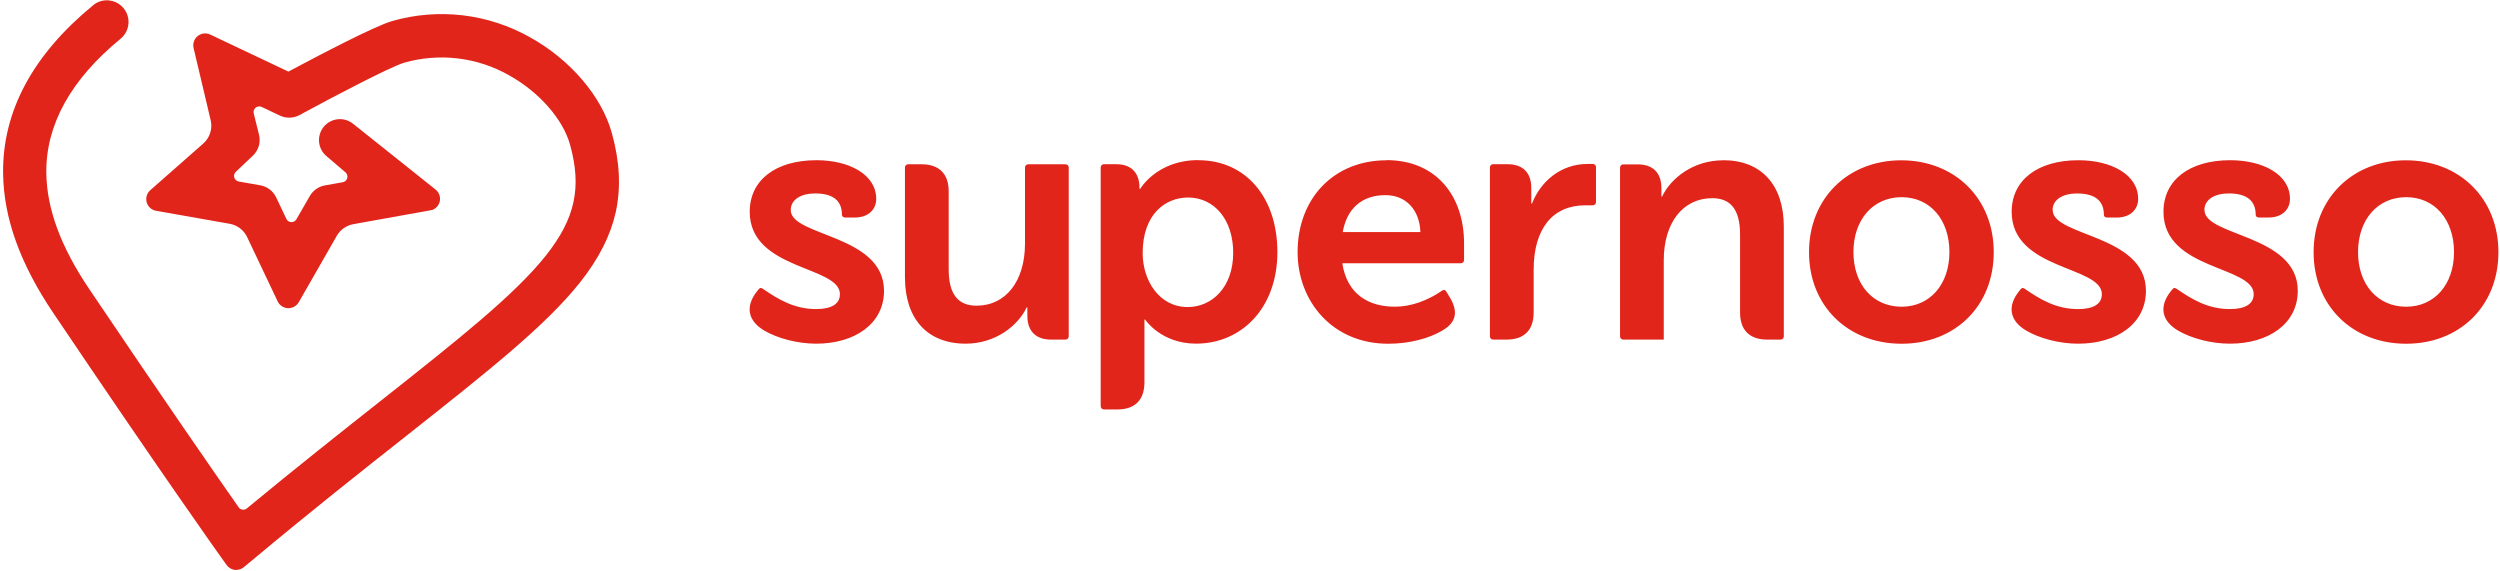 <svg width="687" height="157" viewBox="0 0 687 157" fill="none" xmlns="http://www.w3.org/2000/svg">
<path d="M168.111 36.478C165.309 26.453 156.743 16.422 145.745 10.3C140.031 7.059 133.728 4.99 127.205 4.215C120.682 3.44 114.07 3.974 107.756 5.787C102.829 7.221 87.828 15.104 79.25 19.673L57.765 9.494C57.21 9.232 56.592 9.133 55.983 9.206C55.374 9.279 54.798 9.523 54.321 9.908C53.844 10.294 53.486 10.806 53.287 11.387C53.087 11.967 53.056 12.591 53.195 13.189L57.894 33.036C58.167 34.19 58.121 35.397 57.761 36.528C57.401 37.658 56.74 38.669 55.849 39.453L41.292 52.267C40.832 52.673 40.496 53.201 40.322 53.789C40.148 54.377 40.143 55.003 40.309 55.593C40.474 56.184 40.802 56.717 41.256 57.129C41.71 57.542 42.271 57.818 42.874 57.927L63.141 61.498C64.167 61.682 65.135 62.108 65.965 62.741C66.794 63.374 67.46 64.196 67.907 65.138L76.313 82.842C76.57 83.378 76.968 83.834 77.465 84.159C77.962 84.485 78.539 84.668 79.133 84.69C79.727 84.709 80.315 84.567 80.835 84.28C81.356 83.993 81.789 83.571 82.089 83.058L92.558 64.793C93.032 63.964 93.683 63.249 94.464 62.699C95.245 62.149 96.137 61.777 97.078 61.609L118.772 57.699C119.317 57.502 119.799 57.163 120.17 56.718C120.54 56.272 120.785 55.736 120.879 55.165C120.973 54.593 120.913 54.007 120.705 53.466C120.497 52.926 120.149 52.45 119.696 52.089L97.078 34.058C96.495 33.577 95.824 33.215 95.102 32.992C94.379 32.77 93.621 32.693 92.868 32.764C92.116 32.835 91.385 33.054 90.718 33.407C90.05 33.761 89.458 34.243 88.977 34.825C88.495 35.407 88.133 36.078 87.911 36.801C87.689 37.523 87.611 38.282 87.682 39.034C87.753 39.786 87.972 40.517 88.326 41.185C88.679 41.853 89.161 42.444 89.743 42.926L94.928 47.353C95.154 47.545 95.32 47.797 95.408 48.079C95.495 48.362 95.501 48.663 95.423 48.949C95.346 49.234 95.189 49.492 94.97 49.691C94.752 49.891 94.481 50.024 94.189 50.075L89.263 50.956C88.408 51.109 87.597 51.448 86.886 51.948C86.175 52.448 85.583 53.097 85.149 53.85L81.455 60.261C81.311 60.505 81.105 60.707 80.857 60.845C80.609 60.982 80.328 61.051 80.044 61.043C79.759 61.034 79.482 60.945 79.243 60.788C79.005 60.63 78.816 60.409 78.696 60.15L75.882 54.232C75.474 53.375 74.867 52.627 74.112 52.052C73.357 51.477 72.475 51.09 71.54 50.925L65.61 49.878C65.324 49.829 65.058 49.701 64.841 49.509C64.624 49.317 64.465 49.068 64.382 48.79C64.299 48.512 64.295 48.217 64.37 47.937C64.446 47.657 64.598 47.404 64.809 47.206L69.49 42.778C70.255 42.053 70.815 41.139 71.111 40.127C71.408 39.116 71.43 38.043 71.177 37.02L69.724 31.17C69.654 30.884 69.667 30.584 69.761 30.305C69.855 30.026 70.025 29.779 70.253 29.593C70.48 29.406 70.756 29.288 71.048 29.251C71.34 29.214 71.637 29.26 71.903 29.384L76.928 31.767C77.777 32.166 78.707 32.359 79.644 32.332C80.581 32.305 81.498 32.059 82.323 31.613C91.498 26.613 107.411 18.294 111.056 17.234C115.861 15.863 120.891 15.464 125.852 16.063C130.812 16.662 135.603 18.245 139.944 20.72C148.134 25.283 154.686 32.734 156.632 39.699C159.927 51.498 158.073 60.057 150.006 70.231C141.385 81.062 125.959 93.28 104.48 110.258C93.74 118.744 81.566 128.362 67.858 139.687C67.69 139.832 67.494 139.94 67.281 140.003C67.069 140.065 66.845 140.082 66.626 140.05C66.414 140.022 66.21 139.949 66.028 139.835C65.847 139.721 65.691 139.57 65.573 139.392C59.181 130.265 45.344 110.332 24.493 79.388C16.709 67.829 12.86 57.422 12.731 47.569C12.558 34.311 19.437 21.902 33.126 10.658C34.032 9.921 34.702 8.933 35.051 7.818C35.4 6.704 35.414 5.511 35.09 4.389C34.767 3.266 34.12 2.264 33.231 1.506C32.342 0.748 31.25 0.269 30.09 0.127C29.299 0.024 28.495 0.084 27.728 0.304C26.961 0.525 26.248 0.9 25.632 1.408C8.968 15.073 0.63 30.647 0.852 47.704C1.018 59.953 5.526 72.484 14.646 86.014C44.722 130.653 60.413 152.681 60.591 152.908L62.279 155.273C62.54 155.638 62.874 155.946 63.26 156.176C63.645 156.406 64.074 156.553 64.52 156.609C64.657 156.619 64.795 156.619 64.933 156.609C65.697 156.608 66.436 156.338 67.02 155.846L69.255 153.998C85.457 140.451 99.504 129.366 111.986 119.513C134.007 102.111 149.92 89.536 159.366 77.639C164.551 71.099 167.766 64.768 169.219 58.266C170.672 51.51 170.321 44.391 168.111 36.478Z" fill="#E1251B"/>
<path d="M326.393 84.378C318.474 84.378 314.003 76.989 314.003 69.562C314.003 58.841 320.248 54.278 326.492 54.278C333.574 54.278 338.882 60.239 338.882 69.463C338.882 78.972 333.013 84.378 326.393 84.378M661.218 84.286C653.391 84.286 647.991 78.226 647.991 69.279C647.991 60.331 653.391 54.185 661.218 54.185C669.045 54.185 674.36 60.343 674.36 69.279C674.36 78.214 668.953 84.286 661.218 84.286ZM522.558 84.286C514.731 84.286 509.324 78.226 509.324 69.279C509.324 60.331 514.731 54.185 522.558 54.185C530.385 54.185 535.699 60.343 535.699 69.279C535.699 78.214 530.292 84.286 522.558 84.286ZM380.726 53.625C386.594 53.625 390.135 57.936 390.326 63.78H368.982C370.103 57.351 374.204 53.625 380.726 53.625ZM282.597 45.145C282.473 45.137 282.348 45.156 282.232 45.2C282.115 45.243 282.01 45.312 281.922 45.4C281.834 45.488 281.765 45.593 281.722 45.71C281.678 45.827 281.659 45.951 281.667 46.075V66.951C281.667 77.198 276.445 84.003 268.341 84.003C263.415 84.003 260.699 81.022 260.699 74.033V52.597C260.699 47.756 258.088 45.145 253.242 45.145H249.609C249.484 45.137 249.36 45.156 249.243 45.2C249.127 45.243 249.021 45.312 248.933 45.4C248.845 45.488 248.777 45.593 248.733 45.71C248.689 45.827 248.671 45.951 248.679 46.075V76.176C248.679 87.636 254.837 94.441 265.361 94.441C273.65 94.441 279.801 89.409 282.129 84.471H282.32V86.798C282.32 90.992 284.648 93.32 288.842 93.32H292.758C292.882 93.327 293.006 93.308 293.122 93.264C293.238 93.219 293.344 93.151 293.431 93.063C293.519 92.975 293.587 92.87 293.632 92.754C293.676 92.638 293.695 92.514 293.688 92.39V46.075C293.695 45.951 293.676 45.827 293.632 45.711C293.587 45.595 293.519 45.49 293.431 45.402C293.344 45.314 293.238 45.246 293.122 45.202C293.006 45.157 292.882 45.138 292.758 45.145H282.597ZM436.265 45.053C428.875 45.053 423.333 49.899 420.981 55.953H420.796V51.642C420.796 47.449 418.468 45.121 414.275 45.121H410.358C410.234 45.113 410.109 45.131 409.993 45.175C409.876 45.219 409.771 45.287 409.683 45.375C409.594 45.463 409.526 45.569 409.482 45.685C409.439 45.802 409.42 45.926 409.428 46.051V92.39C409.42 92.514 409.439 92.639 409.482 92.755C409.526 92.872 409.594 92.978 409.683 93.066C409.771 93.154 409.876 93.222 409.993 93.266C410.109 93.309 410.234 93.328 410.358 93.32H413.991C418.838 93.32 421.449 90.715 421.449 85.868V74.125C421.449 62.85 426.665 56.421 435.612 56.421H437.651C437.775 56.428 437.899 56.409 438.015 56.365C438.131 56.32 438.236 56.252 438.324 56.164C438.412 56.077 438.48 55.971 438.524 55.855C438.568 55.739 438.588 55.615 438.58 55.491V45.983C438.589 45.859 438.57 45.734 438.526 45.618C438.482 45.501 438.414 45.395 438.326 45.307C438.238 45.219 438.132 45.151 438.016 45.107C437.899 45.063 437.775 45.045 437.651 45.053H436.265ZM661.126 44.049C646.494 44.049 635.779 54.487 635.779 69.297C635.779 84.107 646.494 94.459 661.218 94.459C675.942 94.459 686.565 84.077 686.565 69.297C686.565 54.518 675.85 44.049 661.126 44.049M605.765 57.726C605.765 54.838 608.561 53.157 612.477 53.157C617.231 53.157 619.867 55.004 619.867 59.032C619.867 59.494 620.243 59.777 620.803 59.777H623.408C627.047 59.777 629.283 57.634 629.283 54.647C629.283 47.941 621.825 44.025 612.878 44.025C601.602 44.025 594.521 49.524 594.521 58.188C594.496 74.31 619.313 72.992 619.313 80.837C619.313 83.535 616.979 84.933 612.785 84.933C606.732 84.933 602.317 82.235 598.252 79.439C597.692 79.064 597.409 78.972 596.947 79.532L596.571 79.994C593.215 84.187 593.966 88.196 598.622 90.9C602.163 92.95 607.569 94.441 612.785 94.441C623.316 94.441 631.426 89.034 631.426 79.901C631.426 64.432 605.796 64.993 605.796 57.732M564.051 57.732C564.051 54.844 566.846 53.163 570.763 53.163C575.511 53.163 578.152 55.011 578.152 59.038C578.152 59.5 578.528 59.783 579.082 59.783H581.693C585.327 59.783 587.562 57.64 587.562 54.653C587.562 47.947 580.111 44.031 571.163 44.031C559.888 44.031 552.806 49.53 552.806 58.194C552.806 74.316 577.592 73.011 577.592 80.844C577.592 83.541 575.264 84.939 571.071 84.939C565.011 84.939 560.602 82.242 556.532 79.446C555.971 79.07 555.694 78.978 555.226 79.538L554.857 80C551.5 84.194 552.246 88.203 556.907 90.906C560.448 92.957 565.849 94.447 571.071 94.447C581.601 94.447 589.705 89.04 589.705 79.908C589.705 64.439 564.081 64.999 564.081 57.739M522.465 44.049C507.834 44.049 497.119 54.487 497.119 69.297C497.119 84.107 507.834 94.459 522.558 94.459C537.282 94.459 547.88 84.077 547.88 69.297C547.88 54.518 537.165 44.049 522.441 44.049M473.515 44.049C465.22 44.049 459.068 49.08 456.741 54.019H456.556V51.691C456.556 47.498 454.228 45.17 450.034 45.17H446.118C445.994 45.162 445.869 45.18 445.753 45.224C445.636 45.268 445.53 45.336 445.442 45.424C445.354 45.512 445.286 45.618 445.242 45.735C445.198 45.851 445.18 45.976 445.188 46.1V92.39C445.18 92.514 445.198 92.639 445.242 92.755C445.286 92.872 445.354 92.978 445.442 93.066C445.53 93.154 445.636 93.222 445.753 93.266C445.869 93.309 445.994 93.328 446.118 93.32H457.202V71.514C457.202 61.267 462.418 54.462 470.528 54.462C475.455 54.462 478.17 57.443 478.17 64.432V85.868C478.17 90.715 480.775 93.32 485.622 93.32H489.255C489.379 93.328 489.504 93.309 489.621 93.266C489.738 93.222 489.844 93.154 489.932 93.066C490.021 92.978 490.09 92.872 490.134 92.756C490.179 92.639 490.198 92.514 490.191 92.39V62.289C490.191 50.829 484.033 44.025 473.509 44.025M380.997 44.049C366.648 44.049 356.58 54.395 356.58 69.297C356.58 82.716 366.088 94.459 381.465 94.459C387.426 94.459 392.74 92.969 396.373 90.826C400.382 88.498 400.752 85.419 398.221 81.41L397.476 80.178C397.1 79.618 396.823 79.526 396.244 79.895C392.327 82.599 387.764 84.28 383.312 84.28C376.039 84.28 370.171 80.831 368.865 72.352H401.386C401.511 72.359 401.636 72.34 401.752 72.295C401.869 72.251 401.975 72.182 402.064 72.093C402.152 72.005 402.221 71.899 402.265 71.782C402.31 71.665 402.329 71.54 402.322 71.416V66.834C402.322 54.068 394.865 44 380.978 44M329.251 44C317.877 44 313.314 51.919 313.314 51.919H313.129V51.642C313.129 47.449 310.887 45.121 306.694 45.121H303.405C303.281 45.113 303.156 45.131 303.039 45.175C302.922 45.219 302.816 45.287 302.728 45.375C302.639 45.463 302.57 45.568 302.526 45.685C302.481 45.801 302.462 45.926 302.469 46.051V111.585C302.462 111.709 302.481 111.834 302.526 111.951C302.57 112.068 302.639 112.174 302.728 112.262C302.816 112.351 302.922 112.419 303.039 112.464C303.156 112.508 303.28 112.528 303.405 112.521H307.039C311.885 112.521 314.49 109.91 314.49 105.063V87.821H314.681C314.681 87.821 319.059 94.434 328.659 94.434C341.24 94.434 351.025 84.582 351.025 69.273C351.025 54.272 342.355 44.025 329.312 44.025M217.297 57.726C217.297 54.838 220.093 53.157 224.01 53.157C228.757 53.157 231.368 55.004 231.368 59.032C231.368 59.494 231.744 59.777 232.298 59.777H234.909C238.543 59.777 240.784 57.634 240.784 54.647C240.784 47.941 233.327 44.025 224.379 44.025C213.104 44.025 206.022 49.524 206.022 58.188C206.022 74.31 230.808 73.004 230.808 80.837C230.808 83.535 228.48 84.933 224.287 84.933C218.227 84.933 213.849 82.235 209.748 79.439C209.193 79.064 208.91 78.972 208.442 79.532L208.073 79.994C204.716 84.187 205.462 88.196 210.123 90.9C213.664 92.95 219.071 94.441 224.287 94.441C234.817 94.441 242.927 89.034 242.927 79.901C242.927 64.432 217.297 64.993 217.297 57.732" fill="#E1251B"/>
</svg>

